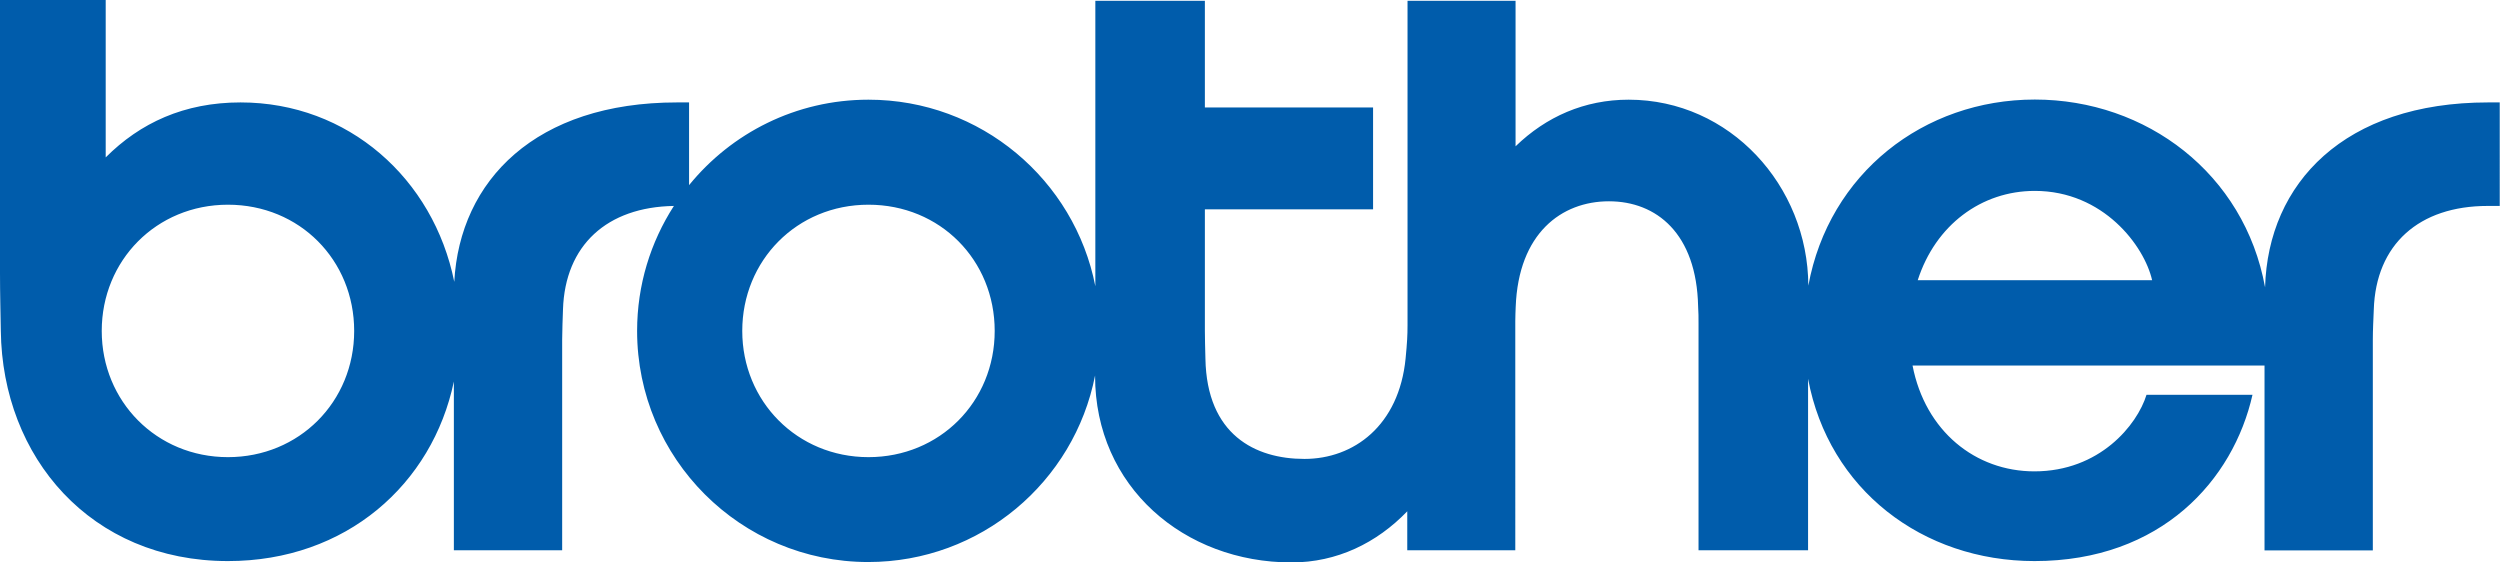 <?xml version="1.0" encoding="UTF-8"?><svg id="a" xmlns="http://www.w3.org/2000/svg" viewBox="0 0 182.82 41.13"><path id="b" d="M181.95,7.49c-10.5,0-16.09,5.89-16.31,13.52-1.51-8.31-8.68-13.73-16.84-13.73-8.12,0-15.05,5.4-16.56,13.61-.03-7.3-5.73-13.6-13.14-13.6-3.23,0-6.03,1.24-8.27,3.41V.06h-7.9V23.77c0,.78-.03,1.28-.14,2.43-.48,4.93-3.8,7.36-7.4,7.36s-7.14-1.77-7.24-7.33c-.02-.96-.04-1.36-.04-2.04V15.31h12.3V7.86h-12.3V.06h-8.01V20.93c-1.52-7.77-8.37-13.64-16.59-13.64-5.3,0-10.02,2.44-13.12,6.25V7.49h-.88c-10.32,0-15.89,5.69-16.29,13.12-1.52-7.54-7.75-13.12-15.63-13.12-4.12,0-7.34,1.5-9.86,4.02V0H0V19.99c0,1.48,.04,2.87,.06,4.2,.11,9.25,6.58,16.84,16.61,16.84,8.65,0,14.95-5.63,16.52-13.13v12.34h7.92v-15.41c0-.7,.04-1.48,.06-2.2,.15-4.7,3.22-7.49,8.11-7.57-1.7,2.64-2.69,5.77-2.69,9.14,0,9.33,7.57,16.9,16.9,16.9,8.22,0,15.07-5.86,16.59-13.64v.02c0,8.12,6.52,13.65,14.37,13.65,3.31,0,6.23-1.42,8.46-3.74v2.85h7.9V23.47c0-.4,.02-.72,.03-1.03,.2-5.38,3.35-7.72,6.82-7.72s6.41,2.35,6.52,7.69c.03,.46,.03,.77,.03,1.3v16.53h8.01v-12.54c1.51,8.1,8.37,13.33,16.56,13.33,9.29,0,14.54-5.95,15.94-12.16h-7.75c-.68,2.21-3.43,5.6-8.2,5.6-4.31,0-7.98-2.94-8.91-7.74h25.74v13.52h7.92v-15.41c0-.7,.04-1.48,.07-2.2,.15-4.77,3.31-7.58,8.33-7.58h.88V7.49h-.88ZM16.67,33.43c-5.22,0-9.23-4.08-9.23-9.23s3.99-9.23,9.23-9.23c5.24,0,9.23,4.05,9.23,9.23s-4.02,9.23-9.23,9.23Zm46.84,0c-5.21,0-9.23-4.08-9.23-9.23s3.99-9.23,9.23-9.23c5.24,0,9.23,4.05,9.23,9.23s-4.02,9.23-9.23,9.23Zm76.73-12.94c1.3-4.04,4.66-6.53,8.56-6.53,5.01,0,8.01,4.02,8.58,6.53h-17.14Z" fill="#005cab" fill-rule="evenodd"/></svg>